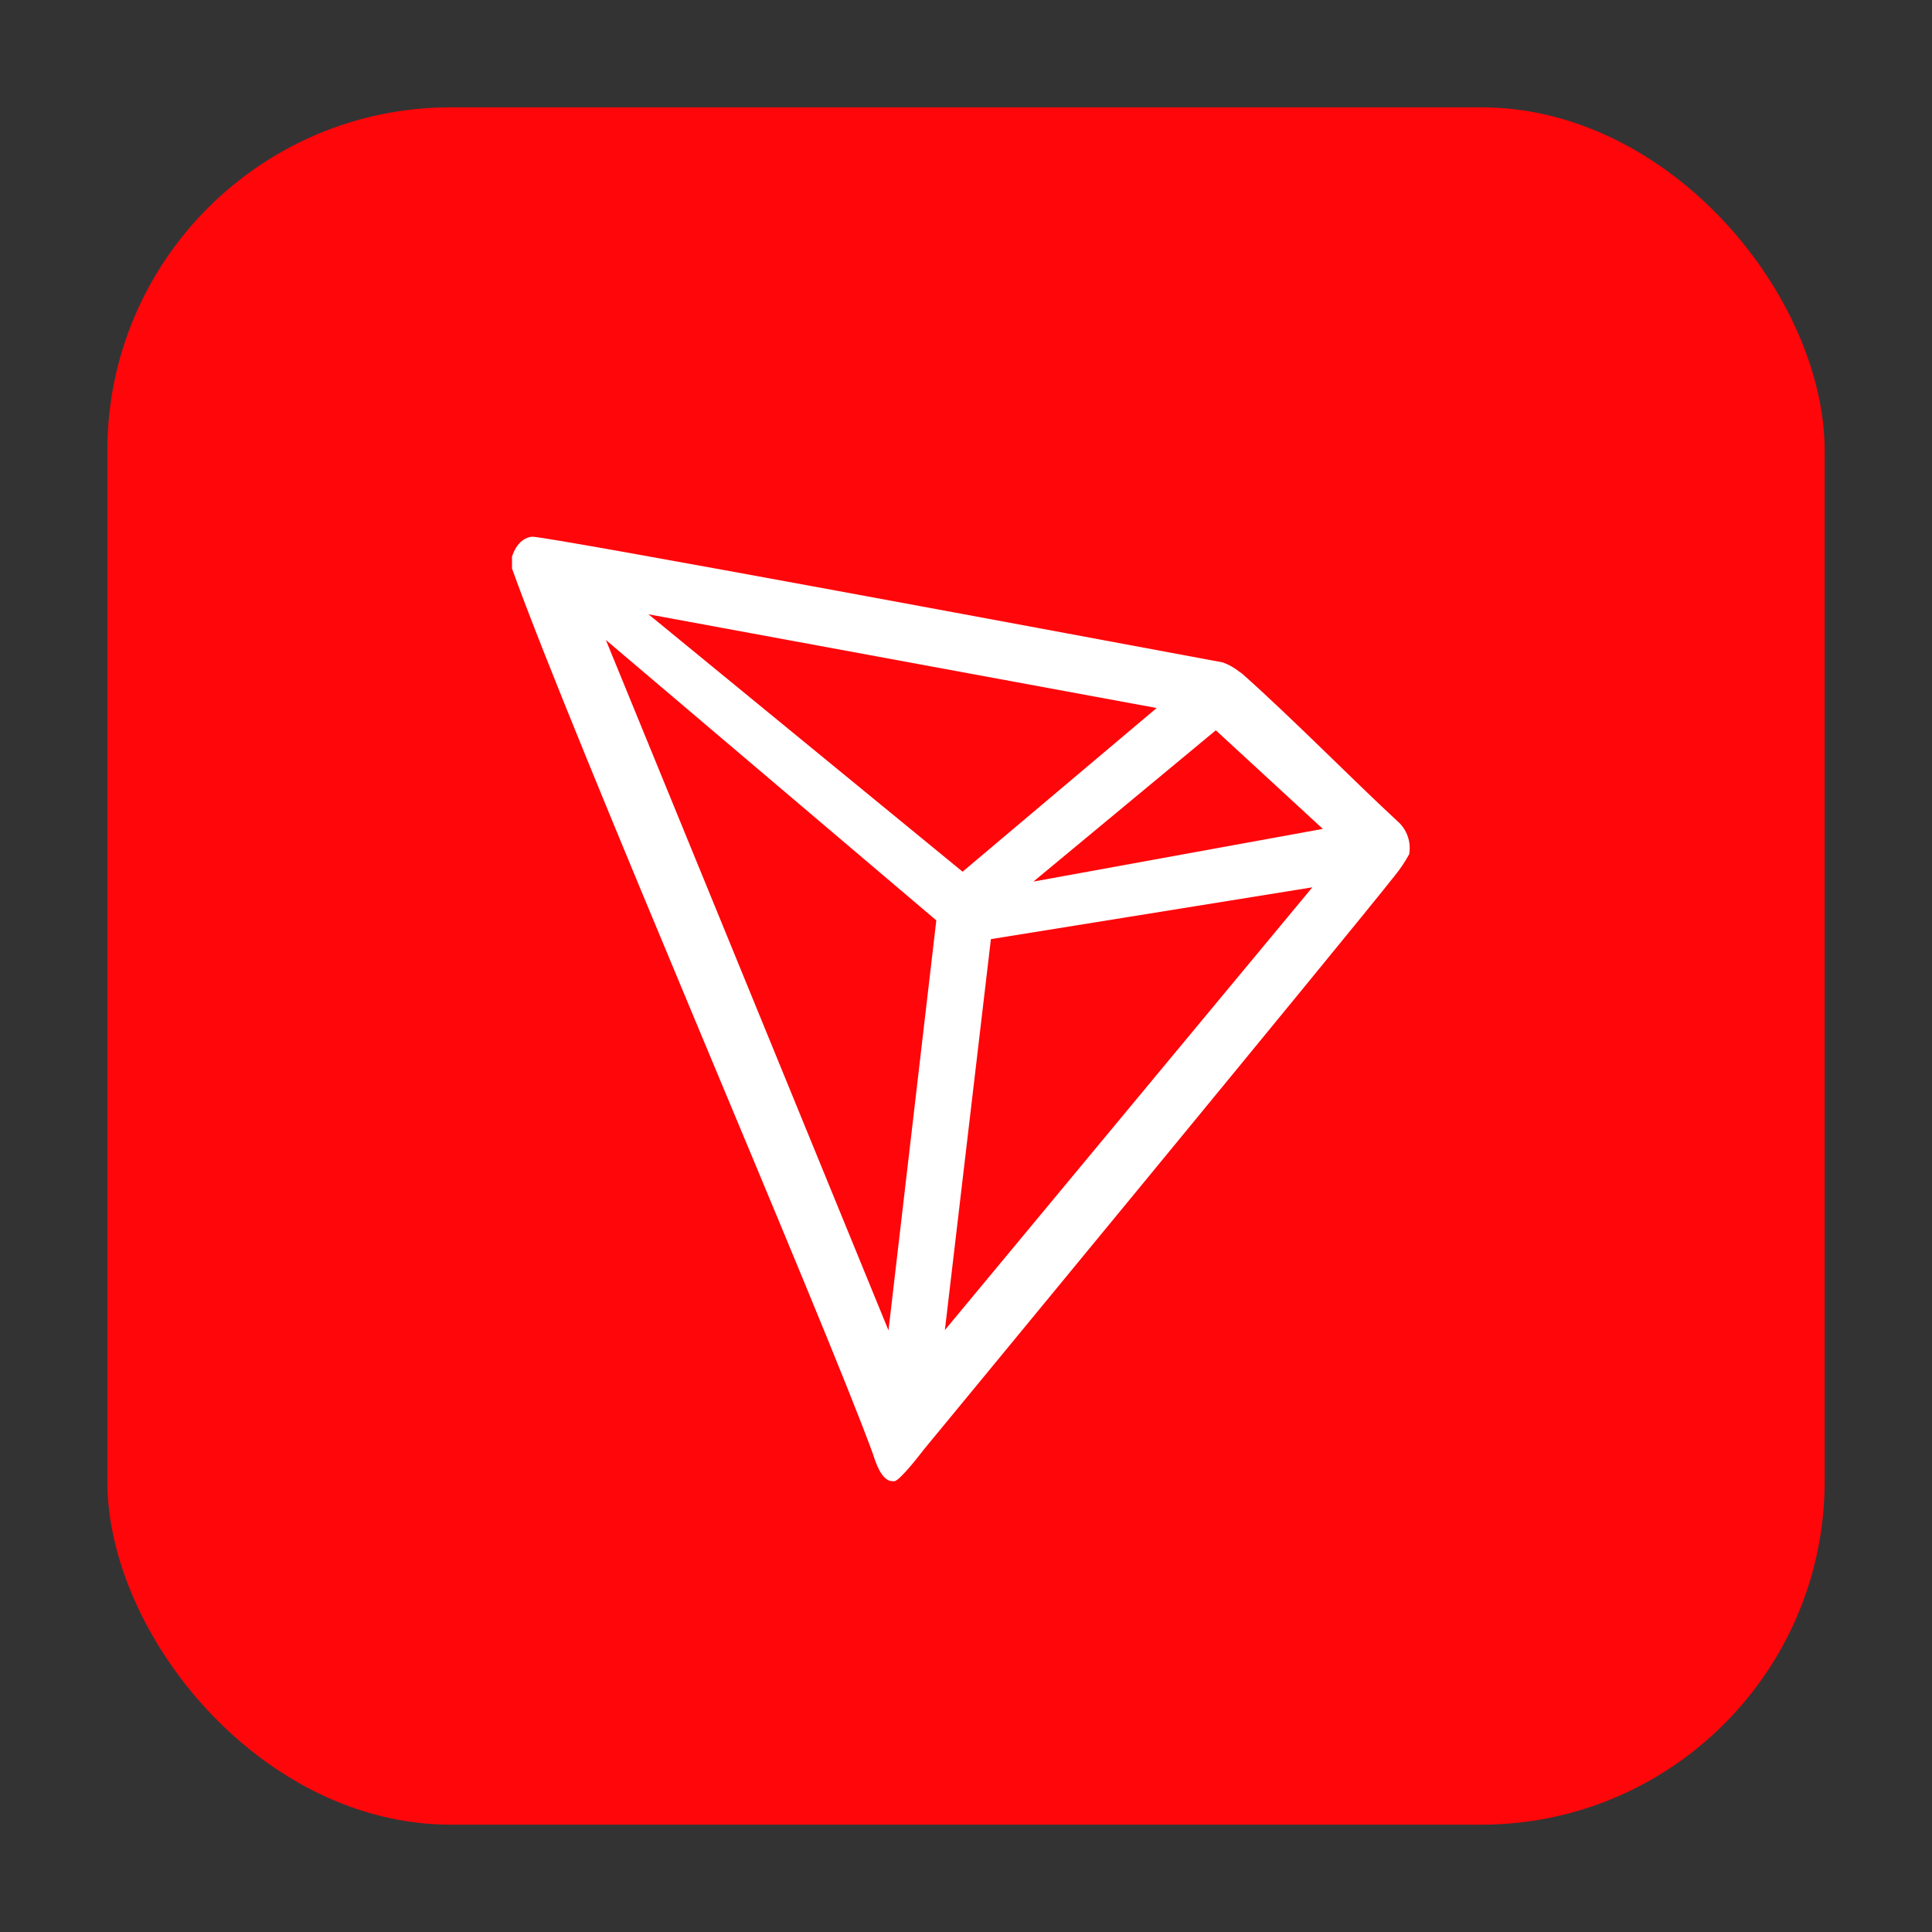<svg width="90" height="90" viewBox="0 0 90 90" fill="none" xmlns="http://www.w3.org/2000/svg">
<rect x="0" y="0" width="90" height="90" fill="#333333" stroke="none"/>
<rect x="5" y="5" width="80" height="80" rx="16" fill="#FF060A"/>
<path d="M65.101 38.255C63.038 36.351 60.185 33.443 57.862 31.381L57.724 31.284C57.495 31.101 57.237 30.956 56.961 30.858C51.358 29.813 25.282 24.939 24.773 25.001C24.63 25.02 24.494 25.072 24.374 25.152L24.243 25.255C24.083 25.418 23.96 25.616 23.886 25.832L23.852 25.922V26.41V26.486C26.787 34.66 38.378 61.438 40.661 67.721C40.798 68.147 41.059 68.959 41.547 69H41.657C41.919 69 43.032 67.529 43.032 67.529C43.032 67.529 62.942 43.384 64.957 40.813C65.217 40.496 65.447 40.156 65.644 39.795C65.694 39.514 65.671 39.224 65.575 38.954C65.48 38.684 65.317 38.443 65.101 38.255ZM48.141 41.067L56.638 34.02L61.622 38.613L48.141 41.067ZM44.841 40.607L30.211 28.617L53.881 32.982L44.841 40.607ZM46.16 43.748L61.134 41.335L44.016 61.96L46.16 43.748ZM28.224 29.813L43.617 42.875L41.389 61.974L28.224 29.813Z" fill="white"/>
</svg>
